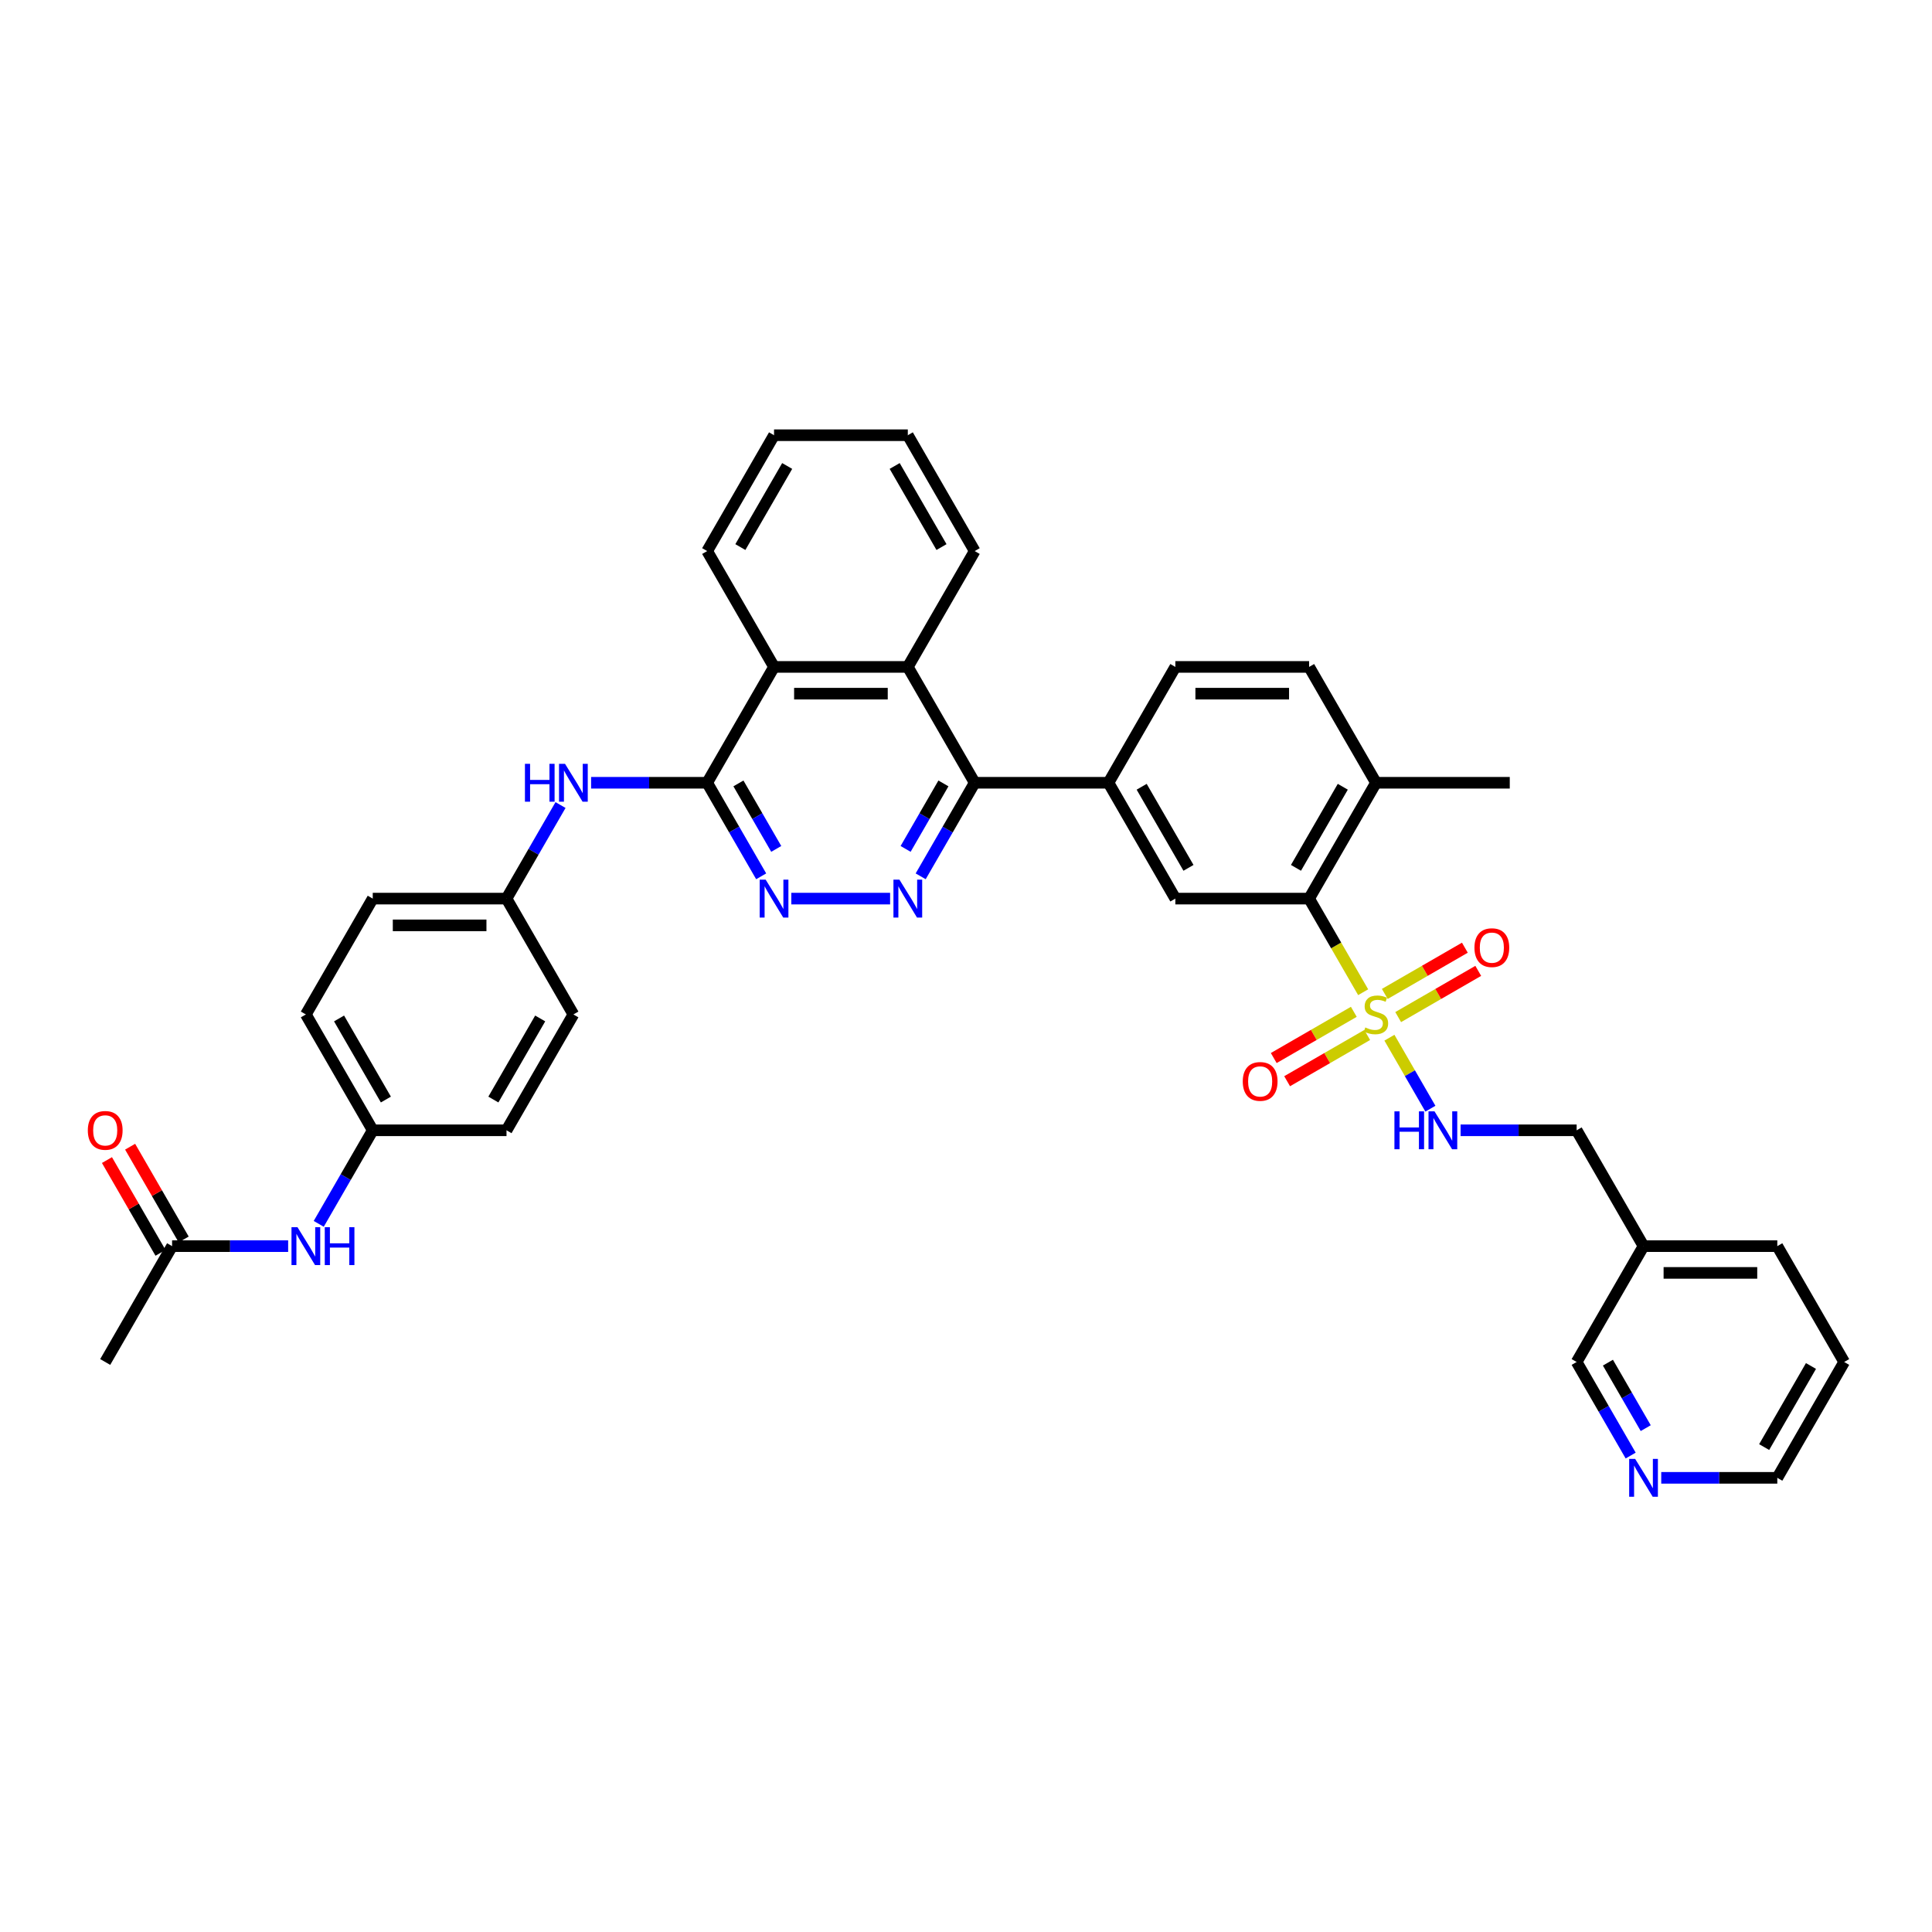 <?xml version='1.0' encoding='iso-8859-1'?>
<svg version='1.1' baseProfile='full'
              xmlns='http://www.w3.org/2000/svg'
                      xmlns:rdkit='http://www.rdkit.org/xml'
                      xmlns:xlink='http://www.w3.org/1999/xlink'
                  xml:space='preserve'
width='1000px' height='1000px' viewBox='0 0 1000 1000'>
<!-- END OF HEADER -->
<rect style='opacity:1.0;fill:#FFFFFF;stroke:none' width='1000' height='1000' x='0' y='0'> </rect>
<path class='bond-2' d='M 705.57,513.571 L 691.582,489.344' style='fill:none;fill-rule:evenodd;stroke:#CCCC00;stroke-width:6px;stroke-linecap:butt;stroke-linejoin:miter;stroke-opacity:1' />
<path class='bond-2' d='M 691.582,489.344 L 677.595,465.117' style='fill:none;fill-rule:evenodd;stroke:#000000;stroke-width:6px;stroke-linecap:butt;stroke-linejoin:miter;stroke-opacity:1' />
<path class='bond-9' d='M 719.161,537.112 L 729.767,555.483' style='fill:none;fill-rule:evenodd;stroke:#CCCC00;stroke-width:6px;stroke-linecap:butt;stroke-linejoin:miter;stroke-opacity:1' />
<path class='bond-9' d='M 729.767,555.483 L 740.373,573.853' style='fill:none;fill-rule:evenodd;stroke:#0000FF;stroke-width:6px;stroke-linecap:butt;stroke-linejoin:miter;stroke-opacity:1' />
<path class='bond-11' d='M 700.734,523.712 L 680.012,535.675' style='fill:none;fill-rule:evenodd;stroke:#CCCC00;stroke-width:6px;stroke-linecap:butt;stroke-linejoin:miter;stroke-opacity:1' />
<path class='bond-11' d='M 680.012,535.675 L 659.29,547.639' style='fill:none;fill-rule:evenodd;stroke:#FF0000;stroke-width:6px;stroke-linecap:butt;stroke-linejoin:miter;stroke-opacity:1' />
<path class='bond-11' d='M 707.658,535.704 L 686.936,547.668' style='fill:none;fill-rule:evenodd;stroke:#CCCC00;stroke-width:6px;stroke-linecap:butt;stroke-linejoin:miter;stroke-opacity:1' />
<path class='bond-11' d='M 686.936,547.668 L 666.214,559.631' style='fill:none;fill-rule:evenodd;stroke:#FF0000;stroke-width:6px;stroke-linecap:butt;stroke-linejoin:miter;stroke-opacity:1' />
<path class='bond-12' d='M 723.693,526.446 L 744.415,514.482' style='fill:none;fill-rule:evenodd;stroke:#CCCC00;stroke-width:6px;stroke-linecap:butt;stroke-linejoin:miter;stroke-opacity:1' />
<path class='bond-12' d='M 744.415,514.482 L 765.137,502.518' style='fill:none;fill-rule:evenodd;stroke:#FF0000;stroke-width:6px;stroke-linecap:butt;stroke-linejoin:miter;stroke-opacity:1' />
<path class='bond-12' d='M 716.769,514.454 L 737.491,502.49' style='fill:none;fill-rule:evenodd;stroke:#CCCC00;stroke-width:6px;stroke-linecap:butt;stroke-linejoin:miter;stroke-opacity:1' />
<path class='bond-12' d='M 737.491,502.49 L 758.213,490.526' style='fill:none;fill-rule:evenodd;stroke:#FF0000;stroke-width:6px;stroke-linecap:butt;stroke-linejoin:miter;stroke-opacity:1' />
<path class='bond-0' d='M 476.541,453.582 L 490.521,429.369' style='fill:none;fill-rule:evenodd;stroke:#0000FF;stroke-width:6px;stroke-linecap:butt;stroke-linejoin:miter;stroke-opacity:1' />
<path class='bond-0' d='M 490.521,429.369 L 504.5,405.156' style='fill:none;fill-rule:evenodd;stroke:#000000;stroke-width:6px;stroke-linecap:butt;stroke-linejoin:miter;stroke-opacity:1' />
<path class='bond-0' d='M 468.743,439.394 L 478.529,422.445' style='fill:none;fill-rule:evenodd;stroke:#0000FF;stroke-width:6px;stroke-linecap:butt;stroke-linejoin:miter;stroke-opacity:1' />
<path class='bond-0' d='M 478.529,422.445 L 488.314,405.496' style='fill:none;fill-rule:evenodd;stroke:#000000;stroke-width:6px;stroke-linecap:butt;stroke-linejoin:miter;stroke-opacity:1' />
<path class='bond-4' d='M 460.715,465.117 L 409.582,465.117' style='fill:none;fill-rule:evenodd;stroke:#0000FF;stroke-width:6px;stroke-linecap:butt;stroke-linejoin:miter;stroke-opacity:1' />
<path class='bond-1' d='M 366.025,405.156 L 400.644,345.194' style='fill:none;fill-rule:evenodd;stroke:#000000;stroke-width:6px;stroke-linecap:butt;stroke-linejoin:miter;stroke-opacity:1' />
<path class='bond-10' d='M 366.025,405.156 L 335.99,405.156' style='fill:none;fill-rule:evenodd;stroke:#000000;stroke-width:6px;stroke-linecap:butt;stroke-linejoin:miter;stroke-opacity:1' />
<path class='bond-10' d='M 335.99,405.156 L 305.954,405.156' style='fill:none;fill-rule:evenodd;stroke:#0000FF;stroke-width:6px;stroke-linecap:butt;stroke-linejoin:miter;stroke-opacity:1' />
<path class='bond-40' d='M 366.025,405.156 L 380.005,429.369' style='fill:none;fill-rule:evenodd;stroke:#000000;stroke-width:6px;stroke-linecap:butt;stroke-linejoin:miter;stroke-opacity:1' />
<path class='bond-40' d='M 380.005,429.369 L 393.984,453.582' style='fill:none;fill-rule:evenodd;stroke:#0000FF;stroke-width:6px;stroke-linecap:butt;stroke-linejoin:miter;stroke-opacity:1' />
<path class='bond-40' d='M 382.211,405.496 L 391.997,422.445' style='fill:none;fill-rule:evenodd;stroke:#000000;stroke-width:6px;stroke-linecap:butt;stroke-linejoin:miter;stroke-opacity:1' />
<path class='bond-40' d='M 391.997,422.445 L 401.783,439.394' style='fill:none;fill-rule:evenodd;stroke:#0000FF;stroke-width:6px;stroke-linecap:butt;stroke-linejoin:miter;stroke-opacity:1' />
<path class='bond-7' d='M 677.595,465.117 L 608.357,465.117' style='fill:none;fill-rule:evenodd;stroke:#000000;stroke-width:6px;stroke-linecap:butt;stroke-linejoin:miter;stroke-opacity:1' />
<path class='bond-15' d='M 677.595,465.117 L 712.214,405.156' style='fill:none;fill-rule:evenodd;stroke:#000000;stroke-width:6px;stroke-linecap:butt;stroke-linejoin:miter;stroke-opacity:1' />
<path class='bond-15' d='M 670.795,449.199 L 695.028,407.226' style='fill:none;fill-rule:evenodd;stroke:#000000;stroke-width:6px;stroke-linecap:butt;stroke-linejoin:miter;stroke-opacity:1' />
<path class='bond-3' d='M 504.5,405.156 L 573.738,405.156' style='fill:none;fill-rule:evenodd;stroke:#000000;stroke-width:6px;stroke-linecap:butt;stroke-linejoin:miter;stroke-opacity:1' />
<path class='bond-5' d='M 504.5,405.156 L 469.882,345.194' style='fill:none;fill-rule:evenodd;stroke:#000000;stroke-width:6px;stroke-linecap:butt;stroke-linejoin:miter;stroke-opacity:1' />
<path class='bond-8' d='M 469.882,345.194 L 400.644,345.194' style='fill:none;fill-rule:evenodd;stroke:#000000;stroke-width:6px;stroke-linecap:butt;stroke-linejoin:miter;stroke-opacity:1' />
<path class='bond-8' d='M 459.496,359.042 L 411.03,359.042' style='fill:none;fill-rule:evenodd;stroke:#000000;stroke-width:6px;stroke-linecap:butt;stroke-linejoin:miter;stroke-opacity:1' />
<path class='bond-29' d='M 469.882,345.194 L 504.5,285.232' style='fill:none;fill-rule:evenodd;stroke:#000000;stroke-width:6px;stroke-linecap:butt;stroke-linejoin:miter;stroke-opacity:1' />
<path class='bond-6' d='M 573.738,405.156 L 608.357,465.117' style='fill:none;fill-rule:evenodd;stroke:#000000;stroke-width:6px;stroke-linecap:butt;stroke-linejoin:miter;stroke-opacity:1' />
<path class='bond-6' d='M 590.923,407.226 L 615.156,449.199' style='fill:none;fill-rule:evenodd;stroke:#000000;stroke-width:6px;stroke-linecap:butt;stroke-linejoin:miter;stroke-opacity:1' />
<path class='bond-38' d='M 573.738,405.156 L 608.357,345.194' style='fill:none;fill-rule:evenodd;stroke:#000000;stroke-width:6px;stroke-linecap:butt;stroke-linejoin:miter;stroke-opacity:1' />
<path class='bond-30' d='M 400.644,345.194 L 366.025,285.232' style='fill:none;fill-rule:evenodd;stroke:#000000;stroke-width:6px;stroke-linecap:butt;stroke-linejoin:miter;stroke-opacity:1' />
<path class='bond-22' d='M 755.999,585.04 L 786.035,585.04' style='fill:none;fill-rule:evenodd;stroke:#0000FF;stroke-width:6px;stroke-linecap:butt;stroke-linejoin:miter;stroke-opacity:1' />
<path class='bond-22' d='M 786.035,585.04 L 816.07,585.04' style='fill:none;fill-rule:evenodd;stroke:#000000;stroke-width:6px;stroke-linecap:butt;stroke-linejoin:miter;stroke-opacity:1' />
<path class='bond-20' d='M 290.128,416.691 L 276.148,440.904' style='fill:none;fill-rule:evenodd;stroke:#0000FF;stroke-width:6px;stroke-linecap:butt;stroke-linejoin:miter;stroke-opacity:1' />
<path class='bond-20' d='M 276.148,440.904 L 262.169,465.117' style='fill:none;fill-rule:evenodd;stroke:#000000;stroke-width:6px;stroke-linecap:butt;stroke-linejoin:miter;stroke-opacity:1' />
<path class='bond-13' d='M 89.074,645.002 L 119.11,645.002' style='fill:none;fill-rule:evenodd;stroke:#000000;stroke-width:6px;stroke-linecap:butt;stroke-linejoin:miter;stroke-opacity:1' />
<path class='bond-13' d='M 119.11,645.002 L 149.145,645.002' style='fill:none;fill-rule:evenodd;stroke:#0000FF;stroke-width:6px;stroke-linecap:butt;stroke-linejoin:miter;stroke-opacity:1' />
<path class='bond-18' d='M 95.07,641.54 L 81.211,617.535' style='fill:none;fill-rule:evenodd;stroke:#000000;stroke-width:6px;stroke-linecap:butt;stroke-linejoin:miter;stroke-opacity:1' />
<path class='bond-18' d='M 81.211,617.535 L 67.351,593.529' style='fill:none;fill-rule:evenodd;stroke:#FF0000;stroke-width:6px;stroke-linecap:butt;stroke-linejoin:miter;stroke-opacity:1' />
<path class='bond-18' d='M 83.078,648.464 L 69.219,624.458' style='fill:none;fill-rule:evenodd;stroke:#000000;stroke-width:6px;stroke-linecap:butt;stroke-linejoin:miter;stroke-opacity:1' />
<path class='bond-18' d='M 69.219,624.458 L 55.359,600.453' style='fill:none;fill-rule:evenodd;stroke:#FF0000;stroke-width:6px;stroke-linecap:butt;stroke-linejoin:miter;stroke-opacity:1' />
<path class='bond-31' d='M 89.074,645.002 L 54.455,704.964' style='fill:none;fill-rule:evenodd;stroke:#000000;stroke-width:6px;stroke-linecap:butt;stroke-linejoin:miter;stroke-opacity:1' />
<path class='bond-14' d='M 164.972,633.467 L 178.951,609.254' style='fill:none;fill-rule:evenodd;stroke:#0000FF;stroke-width:6px;stroke-linecap:butt;stroke-linejoin:miter;stroke-opacity:1' />
<path class='bond-14' d='M 178.951,609.254 L 192.931,585.04' style='fill:none;fill-rule:evenodd;stroke:#000000;stroke-width:6px;stroke-linecap:butt;stroke-linejoin:miter;stroke-opacity:1' />
<path class='bond-19' d='M 712.214,405.156 L 677.595,345.194' style='fill:none;fill-rule:evenodd;stroke:#000000;stroke-width:6px;stroke-linecap:butt;stroke-linejoin:miter;stroke-opacity:1' />
<path class='bond-33' d='M 712.214,405.156 L 781.451,405.156' style='fill:none;fill-rule:evenodd;stroke:#000000;stroke-width:6px;stroke-linecap:butt;stroke-linejoin:miter;stroke-opacity:1' />
<path class='bond-16' d='M 608.357,345.194 L 677.595,345.194' style='fill:none;fill-rule:evenodd;stroke:#000000;stroke-width:6px;stroke-linecap:butt;stroke-linejoin:miter;stroke-opacity:1' />
<path class='bond-16' d='M 618.743,359.042 L 667.209,359.042' style='fill:none;fill-rule:evenodd;stroke:#000000;stroke-width:6px;stroke-linecap:butt;stroke-linejoin:miter;stroke-opacity:1' />
<path class='bond-17' d='M 844.029,753.39 L 830.05,729.177' style='fill:none;fill-rule:evenodd;stroke:#0000FF;stroke-width:6px;stroke-linecap:butt;stroke-linejoin:miter;stroke-opacity:1' />
<path class='bond-17' d='M 830.05,729.177 L 816.07,704.964' style='fill:none;fill-rule:evenodd;stroke:#000000;stroke-width:6px;stroke-linecap:butt;stroke-linejoin:miter;stroke-opacity:1' />
<path class='bond-17' d='M 851.828,739.202 L 842.042,722.253' style='fill:none;fill-rule:evenodd;stroke:#0000FF;stroke-width:6px;stroke-linecap:butt;stroke-linejoin:miter;stroke-opacity:1' />
<path class='bond-17' d='M 842.042,722.253 L 832.256,705.304' style='fill:none;fill-rule:evenodd;stroke:#000000;stroke-width:6px;stroke-linecap:butt;stroke-linejoin:miter;stroke-opacity:1' />
<path class='bond-39' d='M 859.856,764.925 L 889.891,764.925' style='fill:none;fill-rule:evenodd;stroke:#0000FF;stroke-width:6px;stroke-linecap:butt;stroke-linejoin:miter;stroke-opacity:1' />
<path class='bond-39' d='M 889.891,764.925 L 919.927,764.925' style='fill:none;fill-rule:evenodd;stroke:#000000;stroke-width:6px;stroke-linecap:butt;stroke-linejoin:miter;stroke-opacity:1' />
<path class='bond-24' d='M 262.169,465.117 L 296.787,525.079' style='fill:none;fill-rule:evenodd;stroke:#000000;stroke-width:6px;stroke-linecap:butt;stroke-linejoin:miter;stroke-opacity:1' />
<path class='bond-25' d='M 262.169,465.117 L 192.931,465.117' style='fill:none;fill-rule:evenodd;stroke:#000000;stroke-width:6px;stroke-linecap:butt;stroke-linejoin:miter;stroke-opacity:1' />
<path class='bond-25' d='M 251.783,478.965 L 203.316,478.965' style='fill:none;fill-rule:evenodd;stroke:#000000;stroke-width:6px;stroke-linecap:butt;stroke-linejoin:miter;stroke-opacity:1' />
<path class='bond-21' d='M 850.689,645.002 L 816.07,585.04' style='fill:none;fill-rule:evenodd;stroke:#000000;stroke-width:6px;stroke-linecap:butt;stroke-linejoin:miter;stroke-opacity:1' />
<path class='bond-28' d='M 850.689,645.002 L 816.07,704.964' style='fill:none;fill-rule:evenodd;stroke:#000000;stroke-width:6px;stroke-linecap:butt;stroke-linejoin:miter;stroke-opacity:1' />
<path class='bond-34' d='M 850.689,645.002 L 919.927,645.002' style='fill:none;fill-rule:evenodd;stroke:#000000;stroke-width:6px;stroke-linecap:butt;stroke-linejoin:miter;stroke-opacity:1' />
<path class='bond-34' d='M 861.075,658.85 L 909.541,658.85' style='fill:none;fill-rule:evenodd;stroke:#000000;stroke-width:6px;stroke-linecap:butt;stroke-linejoin:miter;stroke-opacity:1' />
<path class='bond-23' d='M 192.931,585.04 L 158.312,525.079' style='fill:none;fill-rule:evenodd;stroke:#000000;stroke-width:6px;stroke-linecap:butt;stroke-linejoin:miter;stroke-opacity:1' />
<path class='bond-23' d='M 199.73,569.122 L 175.497,527.149' style='fill:none;fill-rule:evenodd;stroke:#000000;stroke-width:6px;stroke-linecap:butt;stroke-linejoin:miter;stroke-opacity:1' />
<path class='bond-42' d='M 192.931,585.04 L 262.169,585.04' style='fill:none;fill-rule:evenodd;stroke:#000000;stroke-width:6px;stroke-linecap:butt;stroke-linejoin:miter;stroke-opacity:1' />
<path class='bond-26' d='M 296.787,525.079 L 262.169,585.04' style='fill:none;fill-rule:evenodd;stroke:#000000;stroke-width:6px;stroke-linecap:butt;stroke-linejoin:miter;stroke-opacity:1' />
<path class='bond-26' d='M 279.602,527.149 L 255.369,569.122' style='fill:none;fill-rule:evenodd;stroke:#000000;stroke-width:6px;stroke-linecap:butt;stroke-linejoin:miter;stroke-opacity:1' />
<path class='bond-27' d='M 192.931,465.117 L 158.312,525.079' style='fill:none;fill-rule:evenodd;stroke:#000000;stroke-width:6px;stroke-linecap:butt;stroke-linejoin:miter;stroke-opacity:1' />
<path class='bond-36' d='M 504.5,285.232 L 469.882,225.271' style='fill:none;fill-rule:evenodd;stroke:#000000;stroke-width:6px;stroke-linecap:butt;stroke-linejoin:miter;stroke-opacity:1' />
<path class='bond-36' d='M 487.315,283.162 L 463.082,241.189' style='fill:none;fill-rule:evenodd;stroke:#000000;stroke-width:6px;stroke-linecap:butt;stroke-linejoin:miter;stroke-opacity:1' />
<path class='bond-41' d='M 366.025,285.232 L 400.644,225.271' style='fill:none;fill-rule:evenodd;stroke:#000000;stroke-width:6px;stroke-linecap:butt;stroke-linejoin:miter;stroke-opacity:1' />
<path class='bond-41' d='M 383.21,283.162 L 407.443,241.189' style='fill:none;fill-rule:evenodd;stroke:#000000;stroke-width:6px;stroke-linecap:butt;stroke-linejoin:miter;stroke-opacity:1' />
<path class='bond-32' d='M 919.927,764.925 L 954.545,704.964' style='fill:none;fill-rule:evenodd;stroke:#000000;stroke-width:6px;stroke-linecap:butt;stroke-linejoin:miter;stroke-opacity:1' />
<path class='bond-32' d='M 913.127,749.007 L 937.36,707.034' style='fill:none;fill-rule:evenodd;stroke:#000000;stroke-width:6px;stroke-linecap:butt;stroke-linejoin:miter;stroke-opacity:1' />
<path class='bond-35' d='M 919.927,645.002 L 954.545,704.964' style='fill:none;fill-rule:evenodd;stroke:#000000;stroke-width:6px;stroke-linecap:butt;stroke-linejoin:miter;stroke-opacity:1' />
<path class='bond-37' d='M 469.882,225.271 L 400.644,225.271' style='fill:none;fill-rule:evenodd;stroke:#000000;stroke-width:6px;stroke-linecap:butt;stroke-linejoin:miter;stroke-opacity:1' />
<path  class='atom-0' d='M 706.675 531.809
Q 706.896 531.892, 707.81 532.279
Q 708.724 532.667, 709.721 532.916
Q 710.746 533.138, 711.743 533.138
Q 713.598 533.138, 714.678 532.252
Q 715.758 531.338, 715.758 529.759
Q 715.758 528.679, 715.205 528.014
Q 714.678 527.35, 713.848 526.99
Q 713.017 526.63, 711.632 526.214
Q 709.887 525.688, 708.835 525.19
Q 707.81 524.691, 707.062 523.639
Q 706.342 522.586, 706.342 520.814
Q 706.342 518.349, 708.004 516.826
Q 709.693 515.302, 713.017 515.302
Q 715.288 515.302, 717.863 516.383
L 717.226 518.515
Q 714.872 517.546, 713.1 517.546
Q 711.189 517.546, 710.136 518.349
Q 709.084 519.124, 709.112 520.481
Q 709.112 521.534, 709.638 522.171
Q 710.192 522.808, 710.967 523.168
Q 711.77 523.528, 713.1 523.943
Q 714.872 524.497, 715.925 525.051
Q 716.977 525.605, 717.725 526.74
Q 718.5 527.848, 718.5 529.759
Q 718.5 532.473, 716.672 533.941
Q 714.872 535.381, 711.853 535.381
Q 710.109 535.381, 708.779 534.994
Q 707.478 534.634, 705.927 533.997
L 706.675 531.809
' fill='#CCCC00'/>
<path  class='atom-1' d='M 465.547 455.313
L 471.973 465.699
Q 472.61 466.723, 473.634 468.579
Q 474.659 470.435, 474.714 470.545
L 474.714 455.313
L 477.318 455.313
L 477.318 474.921
L 474.631 474.921
L 467.735 463.566
Q 466.932 462.237, 466.074 460.714
Q 465.243 459.19, 464.993 458.72
L 464.993 474.921
L 462.445 474.921
L 462.445 455.313
L 465.547 455.313
' fill='#0000FF'/>
<path  class='atom-5' d='M 396.31 455.313
L 402.735 465.699
Q 403.372 466.723, 404.397 468.579
Q 405.421 470.435, 405.477 470.545
L 405.477 455.313
L 408.08 455.313
L 408.08 474.921
L 405.394 474.921
L 398.498 463.566
Q 397.694 462.237, 396.836 460.714
Q 396.005 459.19, 395.756 458.72
L 395.756 474.921
L 393.208 474.921
L 393.208 455.313
L 396.31 455.313
' fill='#0000FF'/>
<path  class='atom-10' d='M 721.754 575.236
L 724.413 575.236
L 724.413 583.573
L 734.439 583.573
L 734.439 575.236
L 737.098 575.236
L 737.098 594.844
L 734.439 594.844
L 734.439 585.788
L 724.413 585.788
L 724.413 594.844
L 721.754 594.844
L 721.754 575.236
' fill='#0000FF'/>
<path  class='atom-10' d='M 742.498 575.236
L 748.923 585.622
Q 749.56 586.647, 750.585 588.502
Q 751.61 590.358, 751.665 590.469
L 751.665 575.236
L 754.269 575.236
L 754.269 594.844
L 751.582 594.844
L 744.686 583.489
Q 743.883 582.16, 743.024 580.637
Q 742.193 579.114, 741.944 578.643
L 741.944 594.844
L 739.396 594.844
L 739.396 575.236
L 742.498 575.236
' fill='#0000FF'/>
<path  class='atom-11' d='M 271.709 395.352
L 274.368 395.352
L 274.368 403.688
L 284.394 403.688
L 284.394 395.352
L 287.053 395.352
L 287.053 414.96
L 284.394 414.96
L 284.394 405.903
L 274.368 405.903
L 274.368 414.96
L 271.709 414.96
L 271.709 395.352
' fill='#0000FF'/>
<path  class='atom-11' d='M 292.453 395.352
L 298.878 405.737
Q 299.515 406.762, 300.54 408.617
Q 301.565 410.473, 301.62 410.584
L 301.62 395.352
L 304.223 395.352
L 304.223 414.96
L 301.537 414.96
L 294.641 403.605
Q 293.838 402.275, 292.979 400.752
Q 292.148 399.229, 291.899 398.758
L 291.899 414.96
L 289.351 414.96
L 289.351 395.352
L 292.453 395.352
' fill='#0000FF'/>
<path  class='atom-12' d='M 643.251 559.753
Q 643.251 555.045, 645.577 552.414
Q 647.904 549.783, 652.252 549.783
Q 656.6 549.783, 658.926 552.414
Q 661.253 555.045, 661.253 559.753
Q 661.253 564.517, 658.899 567.231
Q 656.545 569.917, 652.252 569.917
Q 647.931 569.917, 645.577 567.231
Q 643.251 564.544, 643.251 559.753
M 652.252 567.701
Q 655.243 567.701, 656.849 565.707
Q 658.483 563.686, 658.483 559.753
Q 658.483 555.903, 656.849 553.965
Q 655.243 551.998, 652.252 551.998
Q 649.261 551.998, 647.627 553.937
Q 646.021 555.876, 646.021 559.753
Q 646.021 563.713, 647.627 565.707
Q 649.261 567.701, 652.252 567.701
' fill='#FF0000'/>
<path  class='atom-13' d='M 763.174 490.515
Q 763.174 485.807, 765.501 483.176
Q 767.827 480.545, 772.175 480.545
Q 776.523 480.545, 778.85 483.176
Q 781.176 485.807, 781.176 490.515
Q 781.176 495.279, 778.822 497.993
Q 776.468 500.679, 772.175 500.679
Q 767.855 500.679, 765.501 497.993
Q 763.174 495.307, 763.174 490.515
M 772.175 498.464
Q 775.166 498.464, 776.773 496.47
Q 778.407 494.448, 778.407 490.515
Q 778.407 486.666, 776.773 484.727
Q 775.166 482.761, 772.175 482.761
Q 769.184 482.761, 767.55 484.699
Q 765.944 486.638, 765.944 490.515
Q 765.944 494.476, 767.55 496.47
Q 769.184 498.464, 772.175 498.464
' fill='#FF0000'/>
<path  class='atom-15' d='M 153.978 635.198
L 160.403 645.584
Q 161.04 646.608, 162.065 648.464
Q 163.089 650.319, 163.145 650.43
L 163.145 635.198
L 165.748 635.198
L 165.748 654.806
L 163.062 654.806
L 156.166 643.451
Q 155.362 642.122, 154.504 640.598
Q 153.673 639.075, 153.424 638.604
L 153.424 654.806
L 150.876 654.806
L 150.876 635.198
L 153.978 635.198
' fill='#0000FF'/>
<path  class='atom-15' d='M 168.102 635.198
L 170.761 635.198
L 170.761 643.534
L 180.787 643.534
L 180.787 635.198
L 183.445 635.198
L 183.445 654.806
L 180.787 654.806
L 180.787 645.75
L 170.761 645.75
L 170.761 654.806
L 168.102 654.806
L 168.102 635.198
' fill='#0000FF'/>
<path  class='atom-18' d='M 846.355 755.121
L 852.78 765.507
Q 853.417 766.531, 854.442 768.387
Q 855.466 770.243, 855.522 770.353
L 855.522 755.121
L 858.125 755.121
L 858.125 774.729
L 855.439 774.729
L 848.543 763.374
Q 847.739 762.045, 846.881 760.522
Q 846.05 758.998, 845.801 758.528
L 845.801 774.729
L 843.253 774.729
L 843.253 755.121
L 846.355 755.121
' fill='#0000FF'/>
<path  class='atom-19' d='M 45.455 585.096
Q 45.455 580.388, 47.781 577.757
Q 50.107 575.126, 54.455 575.126
Q 58.804 575.126, 61.13 577.757
Q 63.456 580.388, 63.456 585.096
Q 63.456 589.859, 61.102 592.573
Q 58.748 595.26, 54.455 595.26
Q 50.135 595.26, 47.781 592.573
Q 45.455 589.887, 45.455 585.096
M 54.455 593.044
Q 57.447 593.044, 59.053 591.05
Q 60.687 589.028, 60.687 585.096
Q 60.687 581.246, 59.053 579.307
Q 57.447 577.341, 54.455 577.341
Q 51.464 577.341, 49.83 579.28
Q 48.224 581.218, 48.224 585.096
Q 48.224 589.056, 49.83 591.05
Q 51.464 593.044, 54.455 593.044
' fill='#FF0000'/>
</svg>
